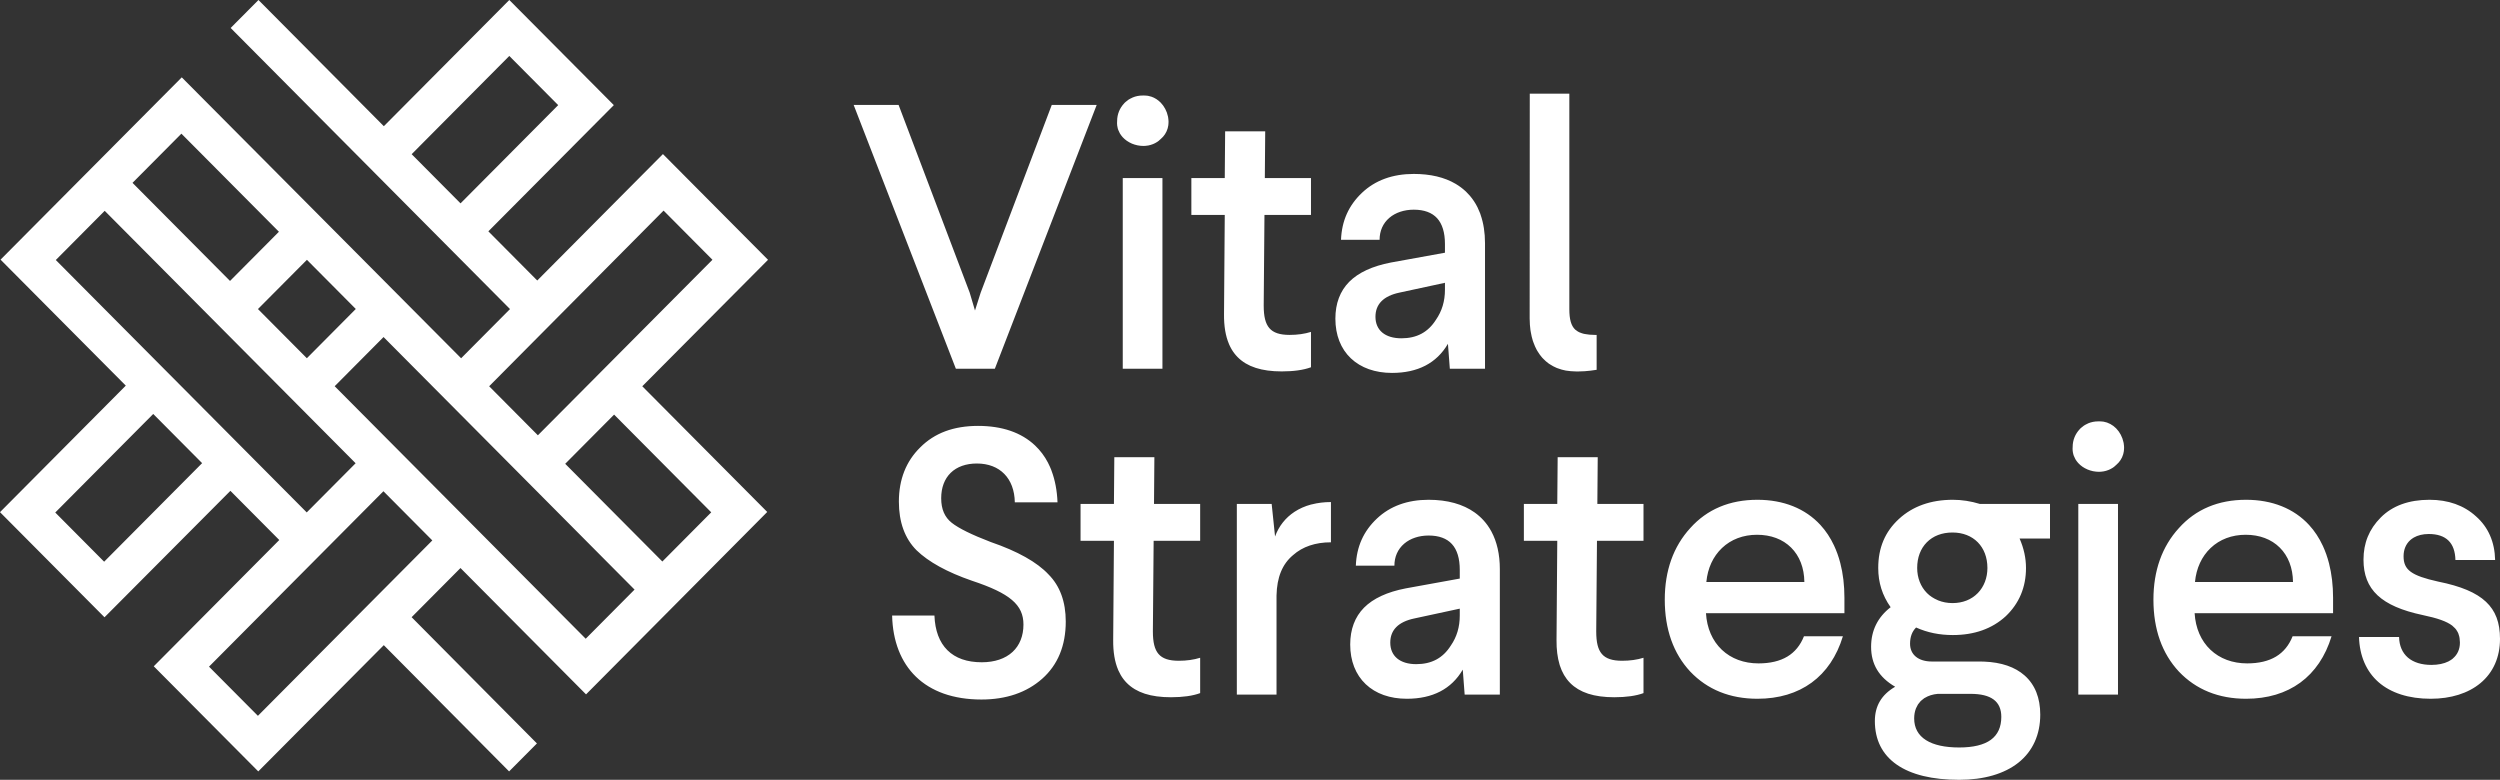 <svg xmlns="http://www.w3.org/2000/svg" width="218" height="68" viewBox="0 0 218 68" class="vs-logo site-nav__logo-svg" style="color: white">
<rect x="0" y="0" width="218" height="68" fill="#333333" stroke="none"/>
<path fill="currentColor" d="M203.091,49.126 C203.107,49.184 203.125,49.24 203.139,49.299 C203.126,49.243 203.109,49.19 203.093,49.136 C203.325,50.045 203.444,51.047 203.444,52.126 L203.444,53.47 L191.371,53.47 L191.371,53.473 C191.45,54.776 191.929,55.878 192.753,56.66 C193.574,57.437 194.68,57.848 195.955,57.848 C196.963,57.848 197.808,57.649 198.464,57.256 C199.117,56.865 199.606,56.268 199.916,55.481 L203.312,55.481 C202.244,58.997 199.596,60.932 195.857,60.932 C193.469,60.932 191.5,60.136 190.003,58.566 C188.527,56.984 187.779,54.873 187.779,52.29 C187.779,49.761 188.527,47.66 190.003,46.046 C191.467,44.411 193.436,43.581 195.857,43.581 C198.13,43.581 200.032,44.342 201.355,45.782 C201.833,46.302 202.232,46.909 202.549,47.593 C202.568,47.63 202.589,47.666 202.606,47.705 C202.589,47.667 202.568,47.631 202.55,47.593 C202.657,47.825 202.755,48.066 202.844,48.316 C202.865,48.368 202.887,48.421 202.905,48.477 C202.887,48.422 202.866,48.37 202.845,48.317 C202.937,48.578 203.019,48.848 203.091,49.126 Z M183.633,41.058 C183.58,41.073 183.527,41.086 183.472,41.096 C183.467,41.097 183.462,41.099 183.457,41.1 C183.317,41.126 183.172,41.141 183.023,41.141 C182.858,41.141 182.694,41.122 182.533,41.091 C182.521,41.088 182.509,41.086 182.496,41.084 C182.337,41.05 182.182,41.002 182.034,40.94 C182.025,40.936 182.016,40.931 182.007,40.927 C181.862,40.864 181.723,40.789 181.595,40.701 C181.592,40.698 181.587,40.696 181.584,40.693 C181.452,40.601 181.333,40.497 181.227,40.382 C181.217,40.372 181.209,40.362 181.201,40.352 C181.128,40.27 181.063,40.183 181.006,40.093 C180.994,40.073 180.982,40.054 180.971,40.035 C180.92,39.946 180.878,39.855 180.843,39.761 C180.837,39.742 180.828,39.725 180.822,39.706 C180.81,39.671 180.799,39.635 180.79,39.6 C180.794,39.62 180.798,39.641 180.804,39.662 C180.798,39.641 180.794,39.62 180.79,39.599 C180.737,39.4 180.718,39.191 180.736,38.975 C180.736,38.369 180.969,37.83 181.347,37.432 C181.359,37.418 181.369,37.402 181.383,37.388 C181.454,37.318 181.535,37.258 181.614,37.197 C181.648,37.171 181.678,37.141 181.714,37.117 C181.809,37.053 181.913,37.001 182.019,36.952 C182.043,36.941 182.064,36.926 182.088,36.915 C182.354,36.805 182.648,36.744 182.958,36.744 C182.979,36.743 182.999,36.743 183.019,36.742 C183.069,36.74 183.117,36.743 183.166,36.745 C183.243,36.748 183.32,36.752 183.396,36.764 C183.42,36.768 183.443,36.773 183.466,36.778 C183.553,36.795 183.639,36.815 183.722,36.843 C183.729,36.845 183.734,36.848 183.741,36.85 C183.936,36.92 184.12,37.018 184.288,37.144 C184.289,37.146 184.291,37.147 184.292,37.148 C184.374,37.211 184.453,37.28 184.528,37.355 C184.537,37.365 184.546,37.376 184.555,37.386 C184.62,37.455 184.683,37.527 184.74,37.606 C184.751,37.62 184.76,37.636 184.77,37.65 C184.825,37.729 184.877,37.81 184.923,37.896 C184.93,37.908 184.935,37.92 184.941,37.933 C184.988,38.024 185.031,38.119 185.068,38.219 C185.072,38.229 185.075,38.241 185.079,38.251 C185.117,38.358 185.144,38.461 185.167,38.563 C185.174,38.597 185.181,38.63 185.187,38.663 C185.199,38.735 185.206,38.804 185.212,38.873 C185.215,38.925 185.22,38.977 185.22,39.029 C185.221,39.083 185.218,39.135 185.213,39.186 C185.21,39.24 185.207,39.294 185.199,39.348 C185.19,39.412 185.176,39.473 185.161,39.533 C185.152,39.567 185.145,39.601 185.135,39.634 C185.111,39.713 185.082,39.789 185.05,39.861 C185.044,39.873 185.039,39.885 185.034,39.897 C184.996,39.975 184.955,40.049 184.909,40.118 C184.904,40.127 184.897,40.136 184.892,40.144 C184.845,40.212 184.796,40.276 184.744,40.335 C184.732,40.349 184.718,40.362 184.704,40.375 C184.657,40.426 184.609,40.475 184.558,40.518 C184.496,40.582 184.43,40.641 184.361,40.695 C184.335,40.717 184.309,40.739 184.282,40.758 C184.308,40.739 184.332,40.719 184.356,40.699 C184.319,40.728 184.28,40.756 184.241,40.783 C184.239,40.784 184.236,40.785 184.233,40.788 C184.176,40.825 184.117,40.86 184.056,40.891 C184.022,40.91 183.987,40.928 183.952,40.945 C183.987,40.928 184.022,40.91 184.055,40.892 C184.001,40.92 183.946,40.946 183.889,40.97 C183.875,40.975 183.862,40.981 183.847,40.986 C183.784,41.011 183.719,41.034 183.652,41.053 C183.695,41.041 183.736,41.029 183.777,41.014 C183.729,41.031 183.682,41.045 183.633,41.058 Z M173.012,57.692 C174.52,57.752 175.708,58.159 176.549,58.904 C177.452,59.704 177.91,60.852 177.91,62.316 C177.91,64.063 177.253,65.511 176.01,66.5 C174.778,67.481 172.992,68 170.847,68 C168.489,68 166.653,67.552 165.388,66.67 C164.128,65.788 163.488,64.512 163.488,62.875 C163.488,61.56 164.065,60.583 165.253,59.887 L165.258,59.884 L165.253,59.881 C163.845,59.058 163.16,57.919 163.16,56.399 C163.16,54.985 163.733,53.824 164.861,52.95 L164.863,52.947 L164.861,52.945 C164.135,51.917 163.782,50.799 163.782,49.528 C163.782,47.772 164.37,46.375 165.581,45.257 C166.785,44.145 168.369,43.581 170.29,43.581 C171.065,43.581 171.858,43.703 172.646,43.943 L178.76,43.943 L178.76,46.961 L176.108,46.961 L176.11,46.966 C176.479,47.807 176.667,48.669 176.667,49.528 C176.667,51.207 176.072,52.621 174.902,53.734 C173.717,54.824 172.166,55.376 170.29,55.376 C169.116,55.376 168.068,55.161 167.085,54.719 L167.083,54.718 L167.081,54.719 C166.728,55.074 166.557,55.537 166.557,56.136 C166.557,57.091 167.285,57.684 168.457,57.684 L172.613,57.684 C172.748,57.684 172.881,57.687 173.012,57.692 C172.917,57.688 172.822,57.686 172.725,57.684 C172.822,57.686 172.917,57.688 173.012,57.692 Z M159.927,47.567 C159.952,47.614 159.977,47.66 159.999,47.71 C159.977,47.66 159.952,47.614 159.927,47.567 C160.034,47.795 160.132,48.032 160.22,48.277 C160.247,48.344 160.274,48.412 160.298,48.482 C160.274,48.413 160.248,48.346 160.221,48.279 C160.316,48.542 160.4,48.814 160.473,49.095 C160.493,49.164 160.514,49.233 160.531,49.306 C160.514,49.233 160.493,49.164 160.473,49.095 C160.712,50.015 160.834,51.031 160.834,52.126 L160.834,53.47 L148.761,53.47 L148.761,53.473 C148.84,54.776 149.319,55.878 150.144,56.66 C150.964,57.437 152.071,57.848 153.345,57.848 C154.354,57.848 155.197,57.649 155.854,57.256 C156.507,56.865 156.996,56.268 157.306,55.481 L160.701,55.481 C159.634,58.997 156.986,60.932 153.246,60.932 C150.859,60.932 148.89,60.136 147.393,58.566 C145.917,56.984 145.168,54.873 145.168,52.29 C145.168,49.761 145.917,47.66 147.393,46.046 C148.857,44.411 150.826,43.581 153.246,43.581 C155.52,43.581 157.421,44.342 158.745,45.782 C159.217,46.296 159.612,46.894 159.927,47.567 Z M129.01,45.023 C129.14,45.139 129.263,45.261 129.379,45.39 C129.43,45.444 129.482,45.498 129.53,45.556 C129.482,45.498 129.431,45.445 129.38,45.392 C129.502,45.527 129.617,45.67 129.724,45.821 C129.769,45.882 129.816,45.943 129.858,46.008 C129.816,45.943 129.769,45.882 129.724,45.821 C129.84,45.985 129.948,46.157 130.046,46.339 C130.077,46.392 130.11,46.445 130.138,46.502 C130.11,46.446 130.078,46.393 130.047,46.34 C130.532,47.238 130.786,48.34 130.786,49.627 L130.786,60.57 L127.718,60.57 L127.554,58.404 L127.554,58.392 L127.548,58.402 C126.564,60.081 124.925,60.932 122.675,60.932 C121.206,60.932 119.967,60.494 119.092,59.663 C118.206,58.824 117.738,57.627 117.738,56.201 C117.738,54.878 118.144,53.798 118.943,52.99 C119.742,52.184 120.964,51.618 122.578,51.307 L127.289,50.452 L127.292,50.451 L127.292,49.693 C127.292,48.696 127.062,47.939 126.608,47.443 C126.157,46.948 125.473,46.698 124.573,46.698 C123.735,46.698 122.979,46.951 122.444,47.409 C121.888,47.887 121.593,48.549 121.592,49.327 L118.229,49.327 C118.294,47.672 118.893,46.329 120.061,45.224 C121.212,44.134 122.73,43.581 124.573,43.581 C126.219,43.581 127.572,43.963 128.591,44.688 C128.636,44.72 128.684,44.749 128.728,44.782 C128.684,44.749 128.636,44.72 128.591,44.688 C128.738,44.793 128.878,44.904 129.01,45.023 C129.059,45.064 129.107,45.103 129.152,45.146 C129.107,45.103 129.059,45.064 129.01,45.023 Z M128.172,17.068 C128.194,17.092 128.215,17.117 128.236,17.142 C128.216,17.118 128.195,17.094 128.174,17.07 C128.302,17.22 128.421,17.378 128.53,17.543 C128.542,17.56 128.553,17.577 128.564,17.594 C128.553,17.577 128.542,17.56 128.53,17.543 C128.636,17.703 128.734,17.87 128.822,18.045 C128.83,18.059 128.837,18.073 128.844,18.087 C128.837,18.073 128.83,18.059 128.822,18.045 C128.83,18.061 128.838,18.077 128.846,18.093 C128.857,18.114 128.864,18.137 128.874,18.157 C128.942,18.299 129.006,18.443 129.063,18.594 C129.067,18.602 129.071,18.611 129.074,18.62 C129.071,18.611 129.067,18.602 129.063,18.594 C129.068,18.607 129.073,18.62 129.078,18.633 C129.09,18.665 129.098,18.7 129.109,18.732 C129.363,19.46 129.493,20.287 129.493,21.213 L129.493,32.156 L126.425,32.156 L126.261,29.99 L126.26,29.978 L126.255,29.988 C125.272,31.666 123.633,32.518 121.382,32.518 C119.913,32.518 118.674,32.078 117.798,31.249 C116.913,30.411 116.445,29.213 116.445,27.787 C116.445,26.464 116.851,25.384 117.65,24.576 C118.449,23.77 119.673,23.203 121.285,22.892 L125.997,22.037 L126,22.037 L126,21.278 C126,20.282 125.769,19.526 125.316,19.028 C124.864,18.534 124.18,18.284 123.28,18.284 C122.442,18.284 121.686,18.536 121.151,18.995 C120.595,19.471 120.3,20.135 120.3,20.913 L116.936,20.913 C117.001,19.258 117.601,17.916 118.768,16.81 C119.918,15.72 121.436,15.167 123.28,15.167 C124.733,15.167 125.955,15.457 126.93,16.031 C126.941,16.037 126.952,16.043 126.963,16.049 C126.952,16.043 126.941,16.037 126.93,16.031 C127.084,16.122 127.232,16.22 127.373,16.324 C127.394,16.339 127.415,16.353 127.435,16.368 C127.416,16.354 127.396,16.34 127.376,16.326 C127.518,16.432 127.653,16.544 127.783,16.663 C127.809,16.686 127.835,16.709 127.86,16.733 C127.835,16.709 127.809,16.686 127.783,16.664 C127.804,16.684 127.825,16.703 127.846,16.723 C127.961,16.833 128.069,16.948 128.172,17.068 Z M99.866,12.72 C99.811,12.724 99.755,12.726 99.7,12.726 C99.532,12.726 99.367,12.708 99.205,12.676 C99.195,12.673 99.185,12.672 99.176,12.67 C99.015,12.636 98.859,12.588 98.71,12.526 C98.701,12.522 98.693,12.517 98.684,12.514 C98.539,12.451 98.401,12.375 98.274,12.287 C98.269,12.285 98.264,12.282 98.259,12.278 C98.129,12.188 98.01,12.083 97.903,11.969 C97.894,11.958 97.886,11.947 97.876,11.937 C97.804,11.855 97.74,11.77 97.684,11.68 C97.671,11.66 97.659,11.64 97.647,11.62 C97.597,11.533 97.555,11.442 97.521,11.349 C97.514,11.329 97.504,11.311 97.498,11.291 C97.487,11.257 97.476,11.223 97.467,11.188 C97.471,11.208 97.475,11.228 97.481,11.247 C97.474,11.227 97.47,11.206 97.466,11.186 C97.445,11.108 97.43,11.029 97.42,10.948 C97.42,10.947 97.419,10.946 97.419,10.944 C97.404,10.819 97.402,10.692 97.413,10.561 C97.413,9.958 97.644,9.421 98.019,9.023 C98.033,9.007 98.045,8.989 98.06,8.974 C98.129,8.904 98.209,8.845 98.287,8.785 C98.323,8.759 98.354,8.727 98.39,8.702 C98.487,8.638 98.591,8.586 98.697,8.537 C98.72,8.526 98.741,8.511 98.765,8.502 C99.031,8.39 99.325,8.329 99.635,8.329 C99.657,8.327 99.68,8.327 99.702,8.327 C99.746,8.326 99.788,8.328 99.83,8.33 C99.914,8.332 99.997,8.337 100.079,8.35 C100.096,8.353 100.112,8.357 100.129,8.361 C100.222,8.378 100.314,8.4 100.403,8.431 L100.404,8.431 C100.703,8.534 100.975,8.709 101.205,8.942 C101.213,8.95 101.221,8.96 101.23,8.97 C101.296,9.039 101.359,9.112 101.417,9.191 C101.427,9.206 101.436,9.221 101.446,9.236 C101.502,9.313 101.554,9.395 101.6,9.482 C101.606,9.494 101.612,9.506 101.618,9.518 C101.665,9.609 101.708,9.704 101.745,9.804 C101.749,9.815 101.752,9.826 101.756,9.836 C101.794,9.943 101.821,10.047 101.844,10.149 C101.85,10.182 101.858,10.215 101.863,10.248 C101.876,10.32 101.883,10.391 101.888,10.46 C101.892,10.511 101.897,10.562 101.897,10.613 C101.897,10.668 101.894,10.722 101.89,10.775 C101.887,10.828 101.883,10.88 101.876,10.933 C101.866,10.998 101.852,11.06 101.836,11.123 C101.828,11.155 101.822,11.187 101.812,11.219 C101.788,11.299 101.759,11.376 101.725,11.449 C101.72,11.46 101.715,11.471 101.711,11.481 C101.673,11.561 101.631,11.635 101.586,11.705 C101.58,11.713 101.575,11.72 101.569,11.728 C101.523,11.797 101.473,11.862 101.421,11.921 C101.409,11.934 101.396,11.946 101.384,11.958 C101.335,12.009 101.286,12.06 101.235,12.103 C101.172,12.168 101.105,12.229 101.034,12.284 C101.009,12.305 100.984,12.325 100.958,12.343 C100.984,12.325 101.009,12.305 101.032,12.285 C100.995,12.314 100.957,12.342 100.918,12.368 C100.915,12.37 100.912,12.372 100.909,12.374 C100.854,12.41 100.798,12.443 100.74,12.473 C100.704,12.494 100.667,12.513 100.629,12.53 C100.663,12.514 100.697,12.497 100.731,12.478 C100.676,12.506 100.621,12.532 100.564,12.556 C100.551,12.561 100.539,12.566 100.526,12.571 C100.462,12.596 100.396,12.619 100.33,12.638 C100.371,12.627 100.413,12.614 100.453,12.6 C100.413,12.614 100.371,12.627 100.33,12.638 C100.268,12.656 100.206,12.672 100.142,12.684 C100.14,12.684 100.138,12.685 100.137,12.686 C100.049,12.702 99.96,12.714 99.869,12.72 C99.94,12.716 100.011,12.709 100.082,12.698 C100.011,12.71 99.939,12.716 99.866,12.72 Z M48.675,9.167 L44.411,4.879 L35.896,13.445 L40.159,17.733 L48.675,9.167 Z M31.01,40.395 L9.13,18.384 L4.866,22.673 L26.747,44.683 L31.01,40.395 Z M11.555,15.944 L20.058,24.498 L24.322,20.209 L15.818,11.656 L11.555,15.944 Z M22.494,26.949 L26.758,31.238 L31.025,26.943 L26.763,22.656 L22.494,26.949 Z M29.184,33.678 L51.074,55.698 L55.333,51.413 L33.446,29.39 L29.184,33.678 Z M37.698,47.125 L33.435,42.836 L18.226,58.132 L22.49,62.42 L37.698,47.125 Z M57.864,18.364 L42.654,33.682 L46.904,37.958 L62.125,22.652 L57.864,18.364 Z M62.02,44.675 L53.55,36.153 L49.286,40.443 L57.757,48.964 L62.02,44.675 Z M17.625,40.386 L13.362,36.097 L4.818,44.692 L9.081,48.981 L17.625,40.386 Z M66.972,22.655 L56.007,33.682 L66.903,44.643 L51.103,60.549 L40.154,49.532 L35.893,53.819 L46.82,64.828 L44.394,67.267 L44.369,67.242 L33.467,56.258 L22.521,67.267 L13.408,58.1 L24.353,47.089 L20.09,42.801 L9.113,53.827 L0,44.66 L10.969,33.626 L0.048,22.641 L15.85,6.745 L40.21,31.24 L44.473,26.951 L20.113,2.439 L22.538,0 L22.563,0.025 L33.471,11.005 L44.411,0 L53.526,9.167 L42.585,20.172 L46.848,24.461 L57.807,13.436 L66.972,22.655 Z M91.713,9.151 L95.631,9.151 L86.75,32.156 L83.352,32.156 L74.439,9.151 L78.358,9.151 L84.558,25.52 L85.016,27.065 L85.019,27.076 L85.514,25.52 L91.713,9.151 Z M97.904,32.156 L97.904,15.528 L101.365,15.528 L101.365,32.156 L97.904,32.156 Z M97.562,11.454 C97.579,11.491 97.595,11.529 97.614,11.565 C97.595,11.528 97.578,11.491 97.562,11.454 Z M97.724,11.745 C97.75,11.784 97.778,11.821 97.808,11.858 C97.778,11.821 97.75,11.784 97.724,11.745 Z M98.761,12.549 C98.875,12.594 98.994,12.631 99.114,12.659 C98.993,12.631 98.875,12.594 98.761,12.549 Z M98.218,12.252 C98.117,12.178 98.024,12.096 97.938,12.008 C98.024,12.096 98.117,12.178 98.218,12.252 Z M110.7,28.619 C110.735,28.659 110.78,28.687 110.819,28.723 C110.78,28.687 110.735,28.658 110.7,28.619 Z M108.607,31.678 C108.351,31.523 108.121,31.344 107.918,31.138 C107.715,30.932 107.539,30.702 107.389,30.446 C107.384,30.438 107.381,30.428 107.376,30.421 C107.306,30.299 107.241,30.174 107.183,30.04 C107.178,30.029 107.174,30.015 107.169,30.004 C106.868,29.301 106.724,28.437 106.734,27.393 L106.799,18.747 L106.799,18.743 L103.887,18.743 L103.887,15.528 L106.799,15.528 L106.832,11.452 L110.326,11.452 L110.293,15.525 L110.293,15.528 L114.318,15.528 L114.318,18.743 L110.261,18.743 L110.195,26.637 C110.195,27.605 110.347,28.214 110.686,28.611 C111.033,29.016 111.595,29.204 112.456,29.204 C113.136,29.204 113.762,29.116 114.318,28.942 L114.318,32.025 C113.669,32.265 112.811,32.387 111.769,32.387 C110.888,32.387 110.134,32.285 109.495,32.078 C109.489,32.076 109.484,32.073 109.479,32.071 C109.326,32.021 109.18,31.966 109.04,31.904 C109.029,31.899 109.02,31.893 109.01,31.889 C108.875,31.827 108.746,31.761 108.624,31.689 C108.618,31.685 108.613,31.681 108.607,31.678 Z M111.157,28.952 C111.107,28.927 111.051,28.909 111.005,28.88 C111.051,28.909 111.107,28.927 111.157,28.952 Z M126,25.256 L126,24.66 L122.036,25.515 C120.645,25.808 119.94,26.518 119.94,27.623 C119.94,28.799 120.785,29.5 122.2,29.5 C123.541,29.5 124.526,28.973 125.213,27.887 C125.742,27.124 126,26.264 126,25.256 Z M85.282,37.138 C87.385,37.138 89.058,37.713 90.257,38.846 C90.713,39.278 91.091,39.781 91.389,40.355 C91.405,40.386 91.417,40.42 91.433,40.451 C91.514,40.614 91.592,40.778 91.66,40.952 C91.675,40.988 91.685,41.028 91.699,41.064 C92.001,41.868 92.176,42.781 92.215,43.805 L88.492,43.805 C88.459,41.715 87.191,40.418 85.184,40.418 C84.236,40.418 83.447,40.698 82.903,41.229 C82.359,41.759 82.072,42.525 82.072,43.446 C82.072,44.396 82.372,45.096 82.989,45.586 C83.598,46.069 84.743,46.633 86.393,47.264 C88.739,48.07 90.434,49.021 91.43,50.09 C92.428,51.092 92.934,52.473 92.934,54.196 C92.934,56.3 92.242,57.98 90.875,59.19 C89.519,60.39 87.737,60.998 85.577,60.998 C84.364,60.998 83.258,60.823 82.29,60.481 C81.349,60.147 80.533,59.652 79.87,59.009 C78.561,57.744 77.842,55.898 77.793,53.674 L81.483,53.674 C81.533,54.985 81.913,56.002 82.613,56.697 C83.317,57.396 84.325,57.75 85.609,57.75 C86.733,57.75 87.663,57.437 88.299,56.845 C88.918,56.269 89.245,55.444 89.245,54.46 C89.245,52.739 88.071,51.74 84.76,50.642 C82.594,49.895 80.966,48.999 79.919,47.98 C78.9,46.956 78.382,45.53 78.382,43.742 C78.382,41.813 79.009,40.221 80.246,39.011 C80.865,38.388 81.601,37.916 82.432,37.606 C83.266,37.296 84.225,37.138 85.282,37.138 Z M88.329,60.609 C88.394,60.589 88.461,60.574 88.524,60.551 C88.461,60.574 88.394,60.589 88.329,60.609 Z M89.037,60.35 C89.079,60.332 89.125,60.318 89.166,60.299 C89.125,60.317 89.079,60.332 89.037,60.35 Z M98.943,60.091 C98.688,59.937 98.457,59.757 98.254,59.551 C98.051,59.346 97.875,59.115 97.725,58.859 C97.721,58.852 97.718,58.844 97.714,58.837 C97.644,58.715 97.578,58.588 97.519,58.454 C97.515,58.443 97.511,58.432 97.506,58.421 C97.205,57.717 97.06,56.852 97.07,55.807 L97.135,47.161 L97.135,47.157 L94.224,47.157 L94.224,43.943 L97.135,43.943 L97.168,39.866 L100.662,39.866 L100.629,43.939 L100.629,43.943 L104.654,43.943 L104.654,47.157 L100.597,47.157 L100.531,55.051 C100.531,56.019 100.683,56.629 101.023,57.026 C101.369,57.431 101.931,57.619 102.792,57.619 C103.472,57.619 104.098,57.531 104.654,57.357 L104.654,60.439 C104.006,60.679 103.148,60.8 102.105,60.8 C101.225,60.8 100.47,60.698 99.831,60.492 C99.825,60.49 99.82,60.487 99.815,60.486 C99.662,60.435 99.516,60.38 99.377,60.317 C99.366,60.313 99.357,60.307 99.346,60.302 C99.212,60.241 99.083,60.175 98.96,60.103 C98.955,60.099 98.949,60.095 98.943,60.091 Z M101.037,57.034 C101.071,57.072 101.115,57.099 101.152,57.134 C101.115,57.1 101.071,57.072 101.037,57.034 Z M101.49,57.365 C101.442,57.34 101.386,57.323 101.342,57.295 C101.387,57.323 101.442,57.34 101.49,57.365 Z M111.19,46.768 C111.511,45.886 112.095,45.147 112.877,44.633 C113.308,44.35 113.79,44.138 114.32,43.995 C114.345,43.988 114.375,43.985 114.401,43.979 C114.912,43.849 115.463,43.779 116.058,43.779 L116.058,47.289 C114.701,47.29 113.588,47.666 112.754,48.407 C111.819,49.186 111.347,50.337 111.313,51.928 L111.313,60.57 L107.852,60.57 L107.852,43.943 L110.889,43.943 L111.183,46.767 L111.185,46.783 L111.19,46.768 Z M127.292,53.67 L127.292,53.074 L123.329,53.929 C121.938,54.222 121.232,54.932 121.232,56.036 C121.232,57.213 122.078,57.914 123.494,57.914 C124.834,57.914 125.82,57.387 126.506,56.302 C127.035,55.538 127.292,54.677 127.292,53.67 Z M139.696,57.034 C139.733,57.075 139.78,57.105 139.821,57.142 C139.78,57.105 139.733,57.075 139.696,57.034 Z M143.313,60.439 C142.665,60.679 141.807,60.8 140.764,60.8 C139.885,60.8 139.13,60.698 138.492,60.492 C138.481,60.489 138.471,60.484 138.46,60.48 C138.314,60.432 138.172,60.378 138.038,60.318 C138.022,60.311 138.007,60.302 137.992,60.295 C137.863,60.236 137.739,60.173 137.622,60.103 C137.61,60.097 137.601,60.09 137.59,60.083 C137.47,60.01 137.355,59.932 137.247,59.848 C137.242,59.844 137.237,59.839 137.232,59.836 C137.12,59.747 137.014,59.654 136.914,59.553 C136.911,59.549 136.908,59.545 136.904,59.541 C136.807,59.442 136.715,59.337 136.631,59.226 C136.624,59.218 136.619,59.208 136.612,59.2 C136.532,59.093 136.456,58.981 136.387,58.863 C136.375,58.844 136.366,58.822 136.355,58.802 C136.293,58.692 136.233,58.578 136.181,58.458 C136.168,58.431 136.159,58.4 136.147,58.372 C136.099,58.255 136.052,58.136 136.012,58.01 C136.006,57.99 136.002,57.969 135.995,57.949 C135.811,57.34 135.721,56.63 135.729,55.807 L135.794,47.161 L135.794,47.157 L132.882,47.157 L132.882,43.943 L135.794,43.943 L135.828,39.866 L139.321,39.866 L139.289,43.939 L139.289,43.943 L143.313,43.943 L143.313,47.157 L139.256,47.157 L139.191,55.051 C139.191,56.02 139.342,56.629 139.682,57.026 C140.028,57.431 140.591,57.619 141.451,57.619 C142.131,57.619 142.758,57.531 143.313,57.357 L143.313,60.439 Z M140.162,57.37 C140.108,57.345 140.049,57.325 140.001,57.295 C140.049,57.325 140.108,57.345 140.162,57.37 Z M158.004,59.512 C158.063,59.469 158.117,59.421 158.174,59.376 C158.117,59.421 158.063,59.469 158.004,59.512 Z M157.515,59.841 C157.585,59.798 157.65,59.751 157.717,59.706 C157.65,59.751 157.585,59.798 157.515,59.841 Z M156.451,60.37 C156.506,60.347 156.557,60.322 156.611,60.299 C156.557,60.322 156.506,60.347 156.451,60.37 Z M156.998,60.126 C157.067,60.092 157.131,60.053 157.199,60.016 C157.131,60.053 157.066,60.092 156.998,60.126 Z M158.463,59.14 C158.504,59.104 158.542,59.064 158.582,59.026 C158.542,59.064 158.504,59.104 158.463,59.14 Z M148.794,50.744 L148.793,50.748 L157.34,50.748 L157.34,50.744 C157.325,49.52 156.925,48.485 156.186,47.75 C155.449,47.018 154.422,46.632 153.214,46.632 C152.008,46.632 150.951,47.031 150.157,47.787 C149.379,48.527 148.907,49.549 148.794,50.744 Z M168.017,47.29 C167.468,47.846 167.178,48.62 167.178,49.528 C167.178,50.381 167.48,51.157 168.03,51.713 C168.29,51.976 168.604,52.177 168.95,52.325 C168.969,52.333 168.986,52.345 169.006,52.353 C169.388,52.507 169.81,52.589 170.257,52.589 C171.146,52.589 171.911,52.286 172.468,51.713 C173.007,51.159 173.303,50.383 173.303,49.528 C173.303,47.678 172.079,46.434 170.257,46.434 C169.344,46.434 168.571,46.73 168.017,47.29 Z M167.068,61.782 C166.97,62.038 166.916,62.326 166.916,62.645 C166.916,63.471 167.264,64.111 167.949,64.542 C168.619,64.965 169.594,65.18 170.847,65.18 C172.066,65.18 172.993,64.955 173.601,64.513 C174.207,64.071 174.514,63.399 174.514,62.513 C174.514,61.161 173.635,60.504 171.828,60.504 L168.982,60.504 C168.537,60.541 168.159,60.664 167.848,60.854 C167.829,60.865 167.809,60.874 167.791,60.885 C167.714,60.936 167.645,60.995 167.578,61.055 C167.548,61.082 167.515,61.104 167.486,61.132 C167.43,61.189 167.382,61.255 167.333,61.319 C167.304,61.357 167.271,61.392 167.245,61.432 C167.197,61.507 167.16,61.589 167.122,61.671 C167.105,61.709 167.083,61.743 167.068,61.782 Z M163.579,54.473 C163.559,54.514 163.545,54.558 163.527,54.599 C163.545,54.558 163.559,54.514 163.579,54.473 Z M181.228,60.57 L181.228,43.943 L184.689,43.943 L184.689,60.57 L181.228,60.57 Z M180.884,39.866 C180.901,39.904 180.918,39.943 180.937,39.98 C180.918,39.943 180.901,39.904 180.884,39.866 Z M181.046,40.158 C181.073,40.198 181.102,40.235 181.133,40.273 C181.102,40.235 181.073,40.197 181.046,40.158 Z M182.082,40.962 C182.198,41.008 182.318,41.044 182.439,41.073 C182.318,41.044 182.198,41.008 182.082,40.962 Z M181.542,40.667 C181.44,40.592 181.347,40.51 181.26,40.421 C181.347,40.51 181.44,40.593 181.542,40.667 Z M183.108,41.139 C183.208,41.136 183.308,41.128 183.406,41.111 C183.309,41.128 183.21,41.136 183.108,41.139 Z M200.128,59.839 C200.184,59.804 200.238,59.765 200.294,59.728 C200.238,59.765 200.184,59.804 200.128,59.839 Z M200.617,59.509 C200.663,59.476 200.705,59.438 200.75,59.403 C200.705,59.438 200.663,59.476 200.617,59.509 Z M191.403,50.744 L191.403,50.748 L199.95,50.748 L199.95,50.744 C199.934,49.52 199.535,48.485 198.796,47.75 C198.058,47.018 197.031,46.632 195.824,46.632 C194.618,46.632 193.561,47.031 192.766,47.787 C191.989,48.527 191.517,49.549 191.403,50.744 Z M199.063,60.368 C199.105,60.352 199.146,60.331 199.188,60.313 C199.146,60.331 199.105,60.352 199.063,60.368 Z M199.61,60.125 C199.667,60.096 199.721,60.063 199.777,60.034 C199.721,60.063 199.667,60.096 199.61,60.125 Z M207.405,59.483 C206.342,58.55 205.754,57.19 205.705,55.548 L209.199,55.548 C209.215,56.302 209.482,56.924 209.969,57.343 C210.453,57.759 211.162,57.98 212.016,57.98 C212.609,57.98 213.11,57.873 213.505,57.676 C213.521,57.668 213.534,57.657 213.549,57.648 C213.66,57.589 213.765,57.526 213.858,57.452 C213.873,57.44 213.883,57.425 213.897,57.413 C214.288,57.082 214.505,56.617 214.505,56.036 C214.505,56.009 214.501,55.987 214.5,55.96 C214.497,55.847 214.488,55.739 214.473,55.637 C214.466,55.589 214.456,55.543 214.446,55.497 C214.425,55.406 214.399,55.317 214.365,55.234 C214.347,55.19 214.326,55.147 214.304,55.107 C214.266,55.032 214.221,54.96 214.17,54.891 C214.141,54.855 214.11,54.819 214.078,54.784 C214.019,54.719 213.952,54.656 213.878,54.596 C213.86,54.582 213.848,54.565 213.829,54.55 C213.348,54.187 212.556,53.903 211.264,53.634 C207.642,52.865 206.097,51.421 206.097,48.805 C206.097,47.347 206.589,46.142 207.602,45.125 C208.621,44.101 210.051,43.581 211.852,43.581 C213.489,43.581 214.854,44.067 215.908,45.027 C216.98,45.974 217.541,47.255 217.575,48.834 L214.113,48.834 C214.079,47.328 213.297,46.565 211.787,46.565 C211.268,46.565 210.827,46.677 210.477,46.879 C210.469,46.883 210.463,46.889 210.455,46.894 C210.349,46.957 210.251,47.027 210.164,47.107 C210.161,47.109 210.16,47.112 210.158,47.113 C209.795,47.449 209.591,47.923 209.591,48.509 C209.591,49.699 210.267,50.193 212.604,50.714 C214.597,51.115 215.922,51.674 216.774,52.473 C217.611,53.257 218,54.285 218,55.708 C218,57.306 217.412,58.639 216.3,59.564 C215.225,60.459 213.721,60.932 211.951,60.932 C210.058,60.932 208.487,60.431 207.405,59.483 Z M135.061,31.71 C134.884,31.585 134.722,31.44 134.57,31.282 C134.538,31.249 134.504,31.218 134.475,31.184 C134.334,31.026 134.209,30.848 134.093,30.659 C134.063,30.61 134.032,30.564 134.004,30.513 C133.898,30.321 133.808,30.11 133.727,29.888 C133.705,29.828 133.681,29.771 133.662,29.71 C133.587,29.473 133.529,29.218 133.484,28.95 C133.474,28.89 133.462,28.831 133.453,28.769 C133.413,28.479 133.392,28.171 133.389,27.847 C133.388,27.816 133.386,27.787 133.386,27.756 L133.396,8.165 L136.846,8.165 L136.846,26.961 C136.846,27.853 137.003,28.402 137.355,28.74 C137.364,28.748 137.377,28.753 137.385,28.761 C137.397,28.771 137.411,28.778 137.424,28.788 C137.505,28.856 137.595,28.917 137.699,28.968 C137.73,28.983 137.766,28.993 137.799,29.007 C137.891,29.044 137.989,29.08 138.1,29.106 C138.143,29.116 138.192,29.123 138.238,29.131 C138.352,29.152 138.471,29.171 138.605,29.183 C138.645,29.186 138.69,29.186 138.731,29.189 C138.848,29.195 138.956,29.205 139.087,29.205 C139.132,29.205 139.179,29.204 139.227,29.203 L139.227,32.246 C139.174,32.255 138.402,32.392 137.606,32.392 C137.538,32.392 137.471,32.391 137.406,32.389 C137.377,32.389 137.352,32.386 137.324,32.385 C137.088,32.382 136.86,32.362 136.639,32.327 C136.6,32.32 136.559,32.317 136.521,32.31 C136.284,32.266 136.058,32.2 135.842,32.118 C135.812,32.106 135.779,32.097 135.748,32.085 C135.537,31.998 135.339,31.89 135.152,31.767 C135.122,31.747 135.09,31.73 135.061,31.71 Z" style="--darkreader-inline-fill: currentColor;" data-darkreader-inline-fill=""></path>
</svg>